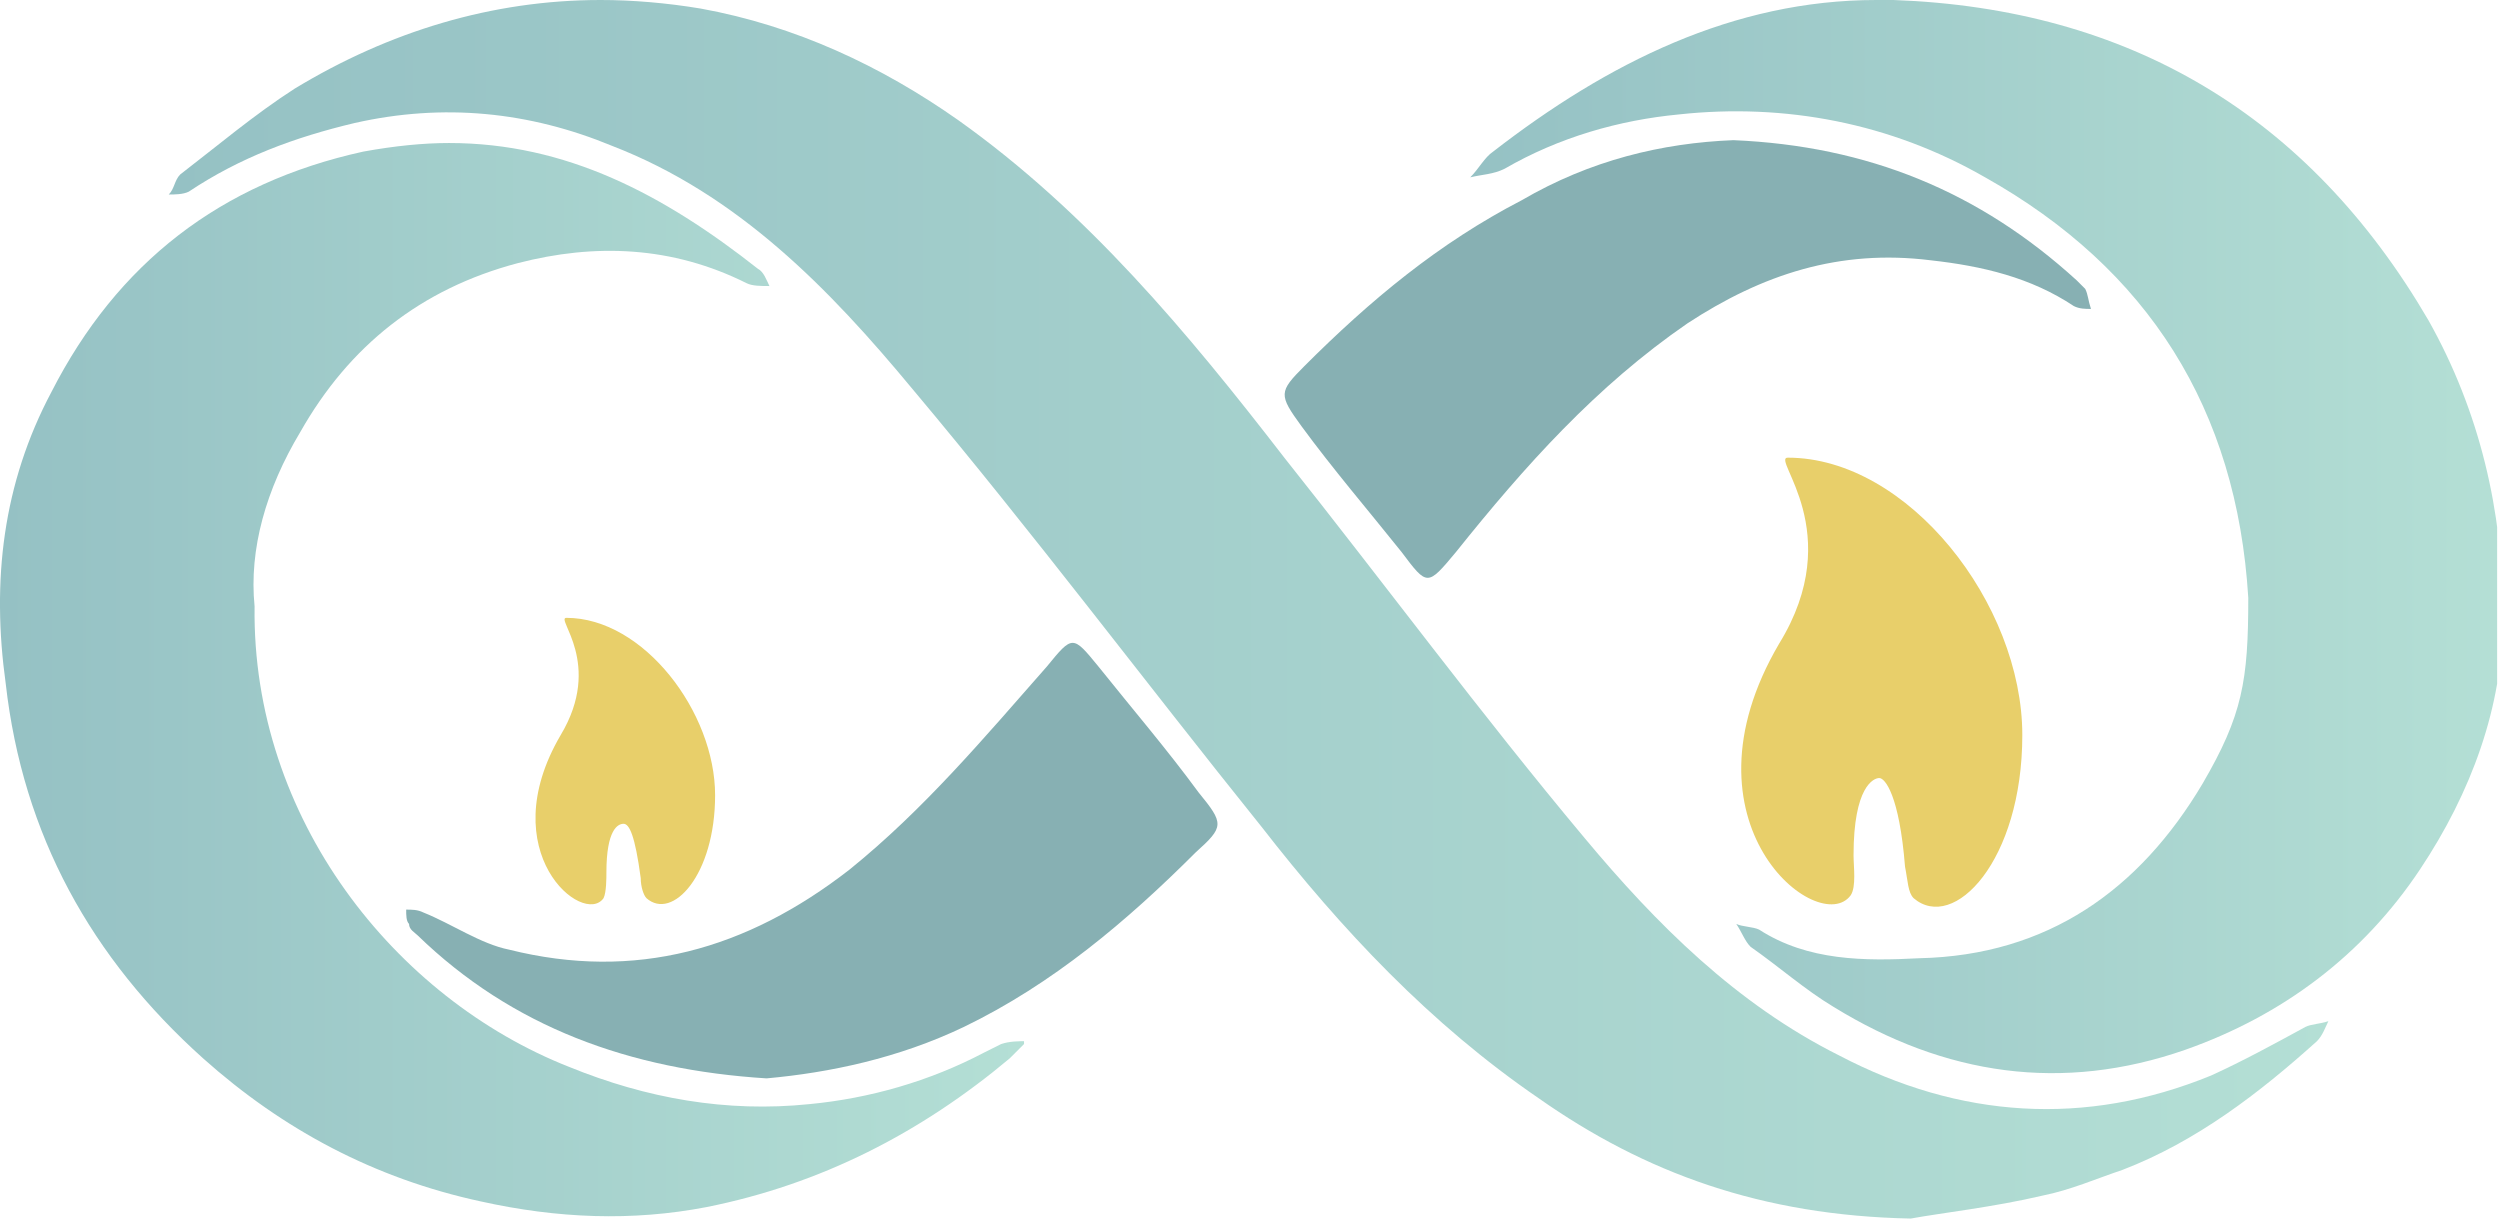 <?xml version="1.0" encoding="utf-8"?>
<!-- Generator: Adobe Illustrator 21.1.0, SVG Export Plug-In . SVG Version: 6.00 Build 0)  -->
<svg version="1.1" id="Layer_1" xmlns="http://www.w3.org/2000/svg" xmlns:xlink="http://www.w3.org/1999/xlink" x="0px" y="0px"
	 viewBox="0 0 87.4 42.6" style="enable-background:new 0 0 87.4 42.6;" xml:space="preserve">
<style type="text/css">
	.st0{clip-path:url(#SVGID_2_);fill:url(#SVGID_3_);}
	.st1{clip-path:url(#SVGID_5_);fill:url(#SVGID_6_);}
	.st2{clip-path:url(#SVGID_8_);fill:url(#SVGID_9_);}
	.st3{clip-path:url(#SVGID_11_);fill:#87B0B3;}
	.st4{clip-path:url(#SVGID_11_);fill:#E8CF6A;}
</style>
<g>
	<defs>
		<path id="SVGID_1_" d="M10.3,3.1c-1.4,0.9-2.7,2-4,3C6.1,6.3,6.1,6.6,5.9,6.8c0.2,0,0.5,0,0.7-0.1c1.8-1.2,3.7-1.9,5.8-2.4
			c3.1-0.7,6.1-0.4,9,0.8c4.4,1.7,7.6,5,10.5,8.5c4.2,5,8.1,10.2,12.2,15.3c2.8,3.6,5.9,6.9,9.7,9.5c3.7,2.6,7.8,4.1,13,4.2
			c1.1-0.2,2.9-0.4,4.6-0.8c1-0.2,1.9-0.6,2.8-0.9c2.6-1,4.8-2.7,6.8-4.5c0.2-0.2,0.3-0.5,0.4-0.7c-0.3,0.1-0.6,0.1-0.8,0.2
			c-1.1,0.6-2.2,1.2-3.3,1.7c-4.4,1.8-8.8,1.5-13-0.7c-3.6-1.8-6.4-4.6-8.9-7.6c-3.6-4.3-7-8.9-10.5-13.3C41.5,11.6,38,7.4,33.5,4.2
			c-2.7-1.9-5.7-3.3-9-3.9C23.3,0.1,22.1,0,21,0C17.2,0,13.6,1.1,10.3,3.1"/>
	</defs>
	<clipPath id="SVGID_2_">
		<use xlink:href="#SVGID_1_"  style="overflow:visible;"/>
	</clipPath>
	
		<linearGradient id="SVGID_3_" gradientUnits="userSpaceOnUse" x1="5.314459e-06" y1="42.585" x2="1" y2="42.585" gradientTransform="matrix(75.548 0 0 -75.548 5.945 3238.521)">
		<stop  offset="0" style="stop-color:#95C1C4"/>
		<stop  offset="1" style="stop-color:#B4DFD5"/>
	</linearGradient>
	<rect x="5.9" y="0" class="st0" width="75.5" height="42.6"/>
</g>
<g>
	<defs>
		<path id="SVGID_4_" d="M52.2,5.3c-0.3,0.2-0.5,0.6-0.8,0.9c0.4-0.1,0.8-0.1,1.2-0.3c1.9-1.1,4-1.7,6.1-1.9
			c3.7-0.4,7.4,0.3,10.7,2.2c5.7,3.2,8.8,8.1,9.2,14.7c0,2.9-0.2,4.1-1.6,6.5c-2.2,3.7-5.4,6-9.9,6.1c-1.9,0.1-3.9,0.1-5.6-1
			c-0.2-0.1-0.6-0.1-0.8-0.2c0.2,0.3,0.3,0.6,0.5,0.8c1,0.7,1.9,1.5,2.9,2.1c3.9,2.4,8,3,12.3,1.5c3.4-1.2,6.2-3.3,8.2-6.3
			c1.8-2.7,2.9-5.7,2.9-8.8v-0.1c0,0,0-0.1,0-0.1c0-3.5-0.8-7-2.6-10.2C80.7,4,74.4,0.3,66.2,0c-0.2,0-0.4,0-0.6,0
			C60.6,0,56.2,2.2,52.2,5.3"/>
	</defs>
	<clipPath id="SVGID_5_">
		<use xlink:href="#SVGID_4_"  style="overflow:visible;"/>
	</clipPath>
	
		<linearGradient id="SVGID_6_" gradientUnits="userSpaceOnUse" x1="-1.804152e-06" y1="42.576" x2="1" y2="42.576" gradientTransform="matrix(35.945 0 0 -35.945 51.419 1549.547)">
		<stop  offset="0" style="stop-color:#95C1C4"/>
		<stop  offset="1" style="stop-color:#B4DFD5"/>
	</linearGradient>
	<rect x="51.4" y="0" class="st1" width="35.9" height="38.3"/>
</g>
<g>
	<defs>
		<path id="SVGID_7_" d="M12.7,5.3c-5,1.1-8.6,3.9-10.9,8.4c-1.7,3.2-2.1,6.6-1.6,10.2c0.6,5.3,3,9.6,6.9,13.1c2.8,2.5,6,4.2,9.7,5
			c2.7,0.6,5.3,0.7,7.9,0.2c4-0.8,7.5-2.6,10.6-5.2c0.2-0.2,0.4-0.4,0.6-0.6c-0.3,0-0.6,0-0.9,0.1c-0.2,0.1-0.4,0.2-0.6,0.3
			c-1.9,1-4,1.6-6.1,1.8c-2.9,0.3-5.7-0.2-8.4-1.3c-6.1-2.4-11.1-8.7-11-16.1c-0.2-2,0.4-4.1,1.6-6.1c1.7-3,4.2-5,7.6-5.9
			c2.7-0.7,5.4-0.6,8,0.7c0.2,0.1,0.5,0.1,0.8,0.1c-0.1-0.2-0.2-0.5-0.4-0.6C23.2,6.8,19.8,5,15.7,5C14.8,5,13.8,5.1,12.7,5.3"/>
	</defs>
	<clipPath id="SVGID_8_">
		<use xlink:href="#SVGID_7_"  style="overflow:visible;"/>
	</clipPath>
	
		<linearGradient id="SVGID_9_" gradientUnits="userSpaceOnUse" x1="0" y1="42.583" x2="1" y2="42.583" gradientTransform="matrix(35.842 0 0 -35.842 0 1550.054)">
		<stop  offset="0" style="stop-color:#95C1C4"/>
		<stop  offset="1" style="stop-color:#B4DFD5"/>
	</linearGradient>
	<rect x="-0.3" y="5" class="st2" width="36.1" height="37.8"/>
</g>
<g>
	<defs>
		<rect id="SVGID_10_" y="0" width="87.4" height="42.6"/>
	</defs>
	<clipPath id="SVGID_11_">
		<use xlink:href="#SVGID_10_"  style="overflow:visible;"/>
	</clipPath>
	<path class="st3" d="M60.6,4.9c4.7,0.2,8.6,1.8,12,4.9c0.1,0.1,0.2,0.2,0.3,0.3c0.1,0.2,0.1,0.4,0.2,0.7c-0.2,0-0.4,0-0.6-0.1
		c-1.5-1-3.2-1.4-5-1.6c-3.2-0.4-5.9,0.5-8.5,2.2c-3.2,2.2-5.7,5-8.1,8c-1,1.2-1,1.2-1.9,0c-1.2-1.5-2.4-2.9-3.5-4.4
		c-0.8-1.1-0.8-1.2,0.1-2.1c2.3-2.3,4.7-4.3,7.6-5.8C55.6,5.6,58.1,5,60.6,4.9"/>
	<path class="st3" d="M26.8,37.7c-4.8-0.3-8.9-1.8-12.2-5c-0.1-0.1-0.3-0.2-0.3-0.4c-0.1-0.1-0.1-0.3-0.1-0.5c0.2,0,0.4,0,0.6,0.1
		c1,0.4,2,1.1,3,1.3c4.4,1.1,8.3,0,11.9-2.8c2.6-2.1,4.7-4.6,6.9-7.1c0.9-1.1,0.9-1.1,1.8,0c1.2,1.5,2.4,2.9,3.5,4.4
		c0.9,1.1,0.9,1.2-0.1,2.1c-2.4,2.4-5,4.6-8.1,6.1C31.4,37,29,37.5,26.8,37.7"/>
	<path class="st4" d="M64.7,31.3c0.2-0.3,0.1-1,0.1-1.4c0-2.4,0.7-2.7,0.9-2.7s0.7,0.6,0.9,3.1c0.1,0.5,0.1,0.9,0.3,1.1
		c1.4,1.2,3.8-1.3,3.8-5.7c0-4.6-4-9.7-8.2-9.7c-0.6,0,2.1,2.6-0.3,6.5C58.5,28.8,63.6,32.8,64.7,31.3"/>
	<path class="st4" d="M21.1,31.4c0.1-0.2,0.1-0.7,0.1-0.9c0-1.5,0.4-1.7,0.6-1.7c0.2,0,0.4,0.4,0.6,1.9c0,0.3,0.1,0.6,0.2,0.7
		c0.9,0.8,2.4-0.8,2.4-3.6c0-2.9-2.5-6.2-5.2-6.2c-0.4,0,1.3,1.6-0.2,4.1C17.2,29.8,20.4,32.4,21.1,31.4"/>
</g>
</svg>
